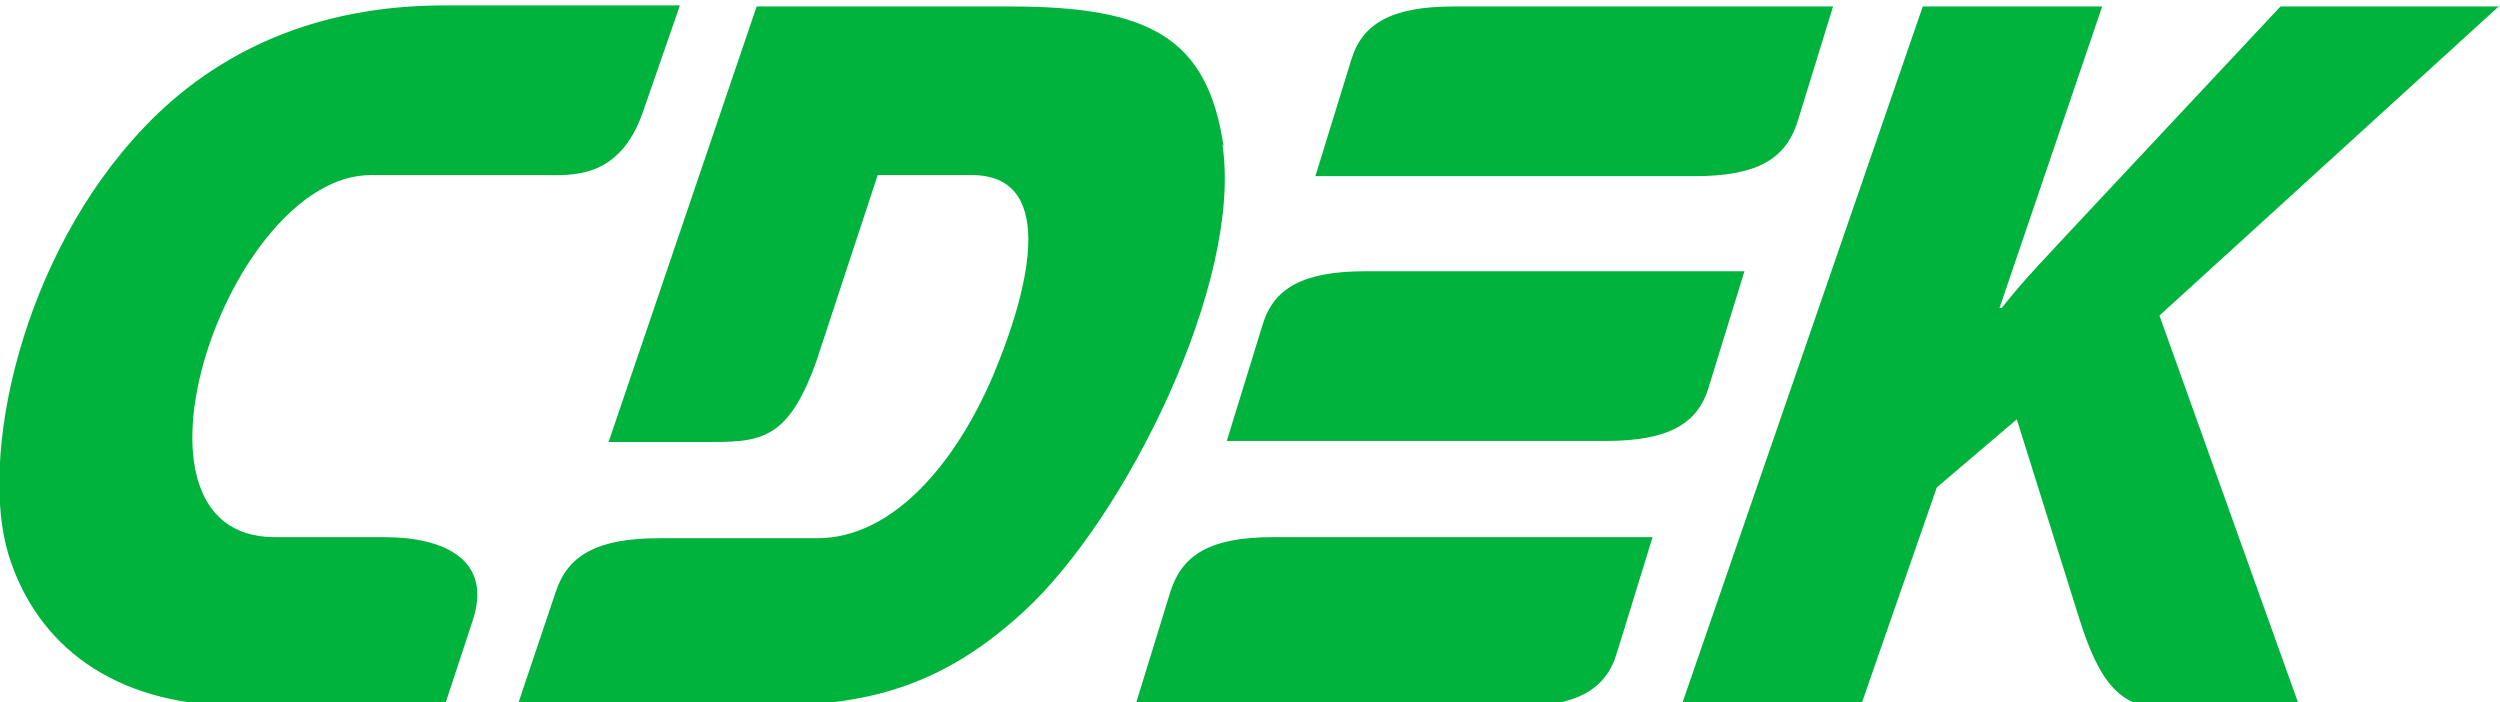<?xml version="1.0" encoding="UTF-8"?>
<!DOCTYPE svg PUBLIC "-//W3C//DTD SVG 1.1//EN" "http://www.w3.org/Graphics/SVG/1.1/DTD/svg11.dtd">
<!-- Creator: CorelDRAW X6 -->
<svg xmlns="http://www.w3.org/2000/svg" xml:space="preserve" width="23.132mm" height="6.5mm" version="1.1" style="shape-rendering:geometricPrecision; text-rendering:geometricPrecision; image-rendering:optimizeQuality; fill-rule:evenodd; clip-rule:evenodd"
viewBox="0 0 2313 650"
 xmlns:xlink="http://www.w3.org/1999/xlink">
 <defs>
  <style type="text/css">
   <![CDATA[
    .fil0 {fill:#00B33C}
   ]]>
  </style>
 </defs>
 <g id="Слой_x0020_1">
  <path id="cdek-1.svg" class="fil0" d="M355 497l-101 0c-157,0 -43,-335 89,-335l159 0c26,0 71,5 93,-59l34 -98 -218 0c-118,0 -210,42 -277,112 -115,120 -154,307 -126,397 26,83 97,138 209,139l87 1 107 0 26 -79c19,-56 -24,-78 -82,-78l0 0zm1226 -139l33 -107 -351 0c-58,0 -85,16 -95,50l-33 107 351 0c58,0 85,-16 95,-50zm-498 189l-33 107 351 0c58,0 85,-16 95,-50l33 -107 -351 0c-58,0 -84,16 -95,50l0 0zm580 -434l33 -107 -351 0c-58,0 -85,16 -95,50l-33 107 351 0c58,0 84,-16 95,-50zm-531 22c-15,-100 -68,-129 -197,-129l-235 0 -137 403 87 0c52,0 78,1 105,-74l57 -173 87 0c75,0 58,94 20,185 -34,80 -92,151 -163,151l-146 0c-58,0 -85,16 -96,50l-36 107 107 0 105 -1c93,-1 169,-7 257,-88 94,-86 203,-305 184,-432l0 0zm1181 -129l-203 0 -191 204c-22,24 -45,47 -67,75l-2 0 95 -279 -166 0 -224 649 166 0 71 -204 74 -63 58 185c18,57 37,82 77,82l127 0 -130 -363 315 -287z"/>
 </g>
</svg>
